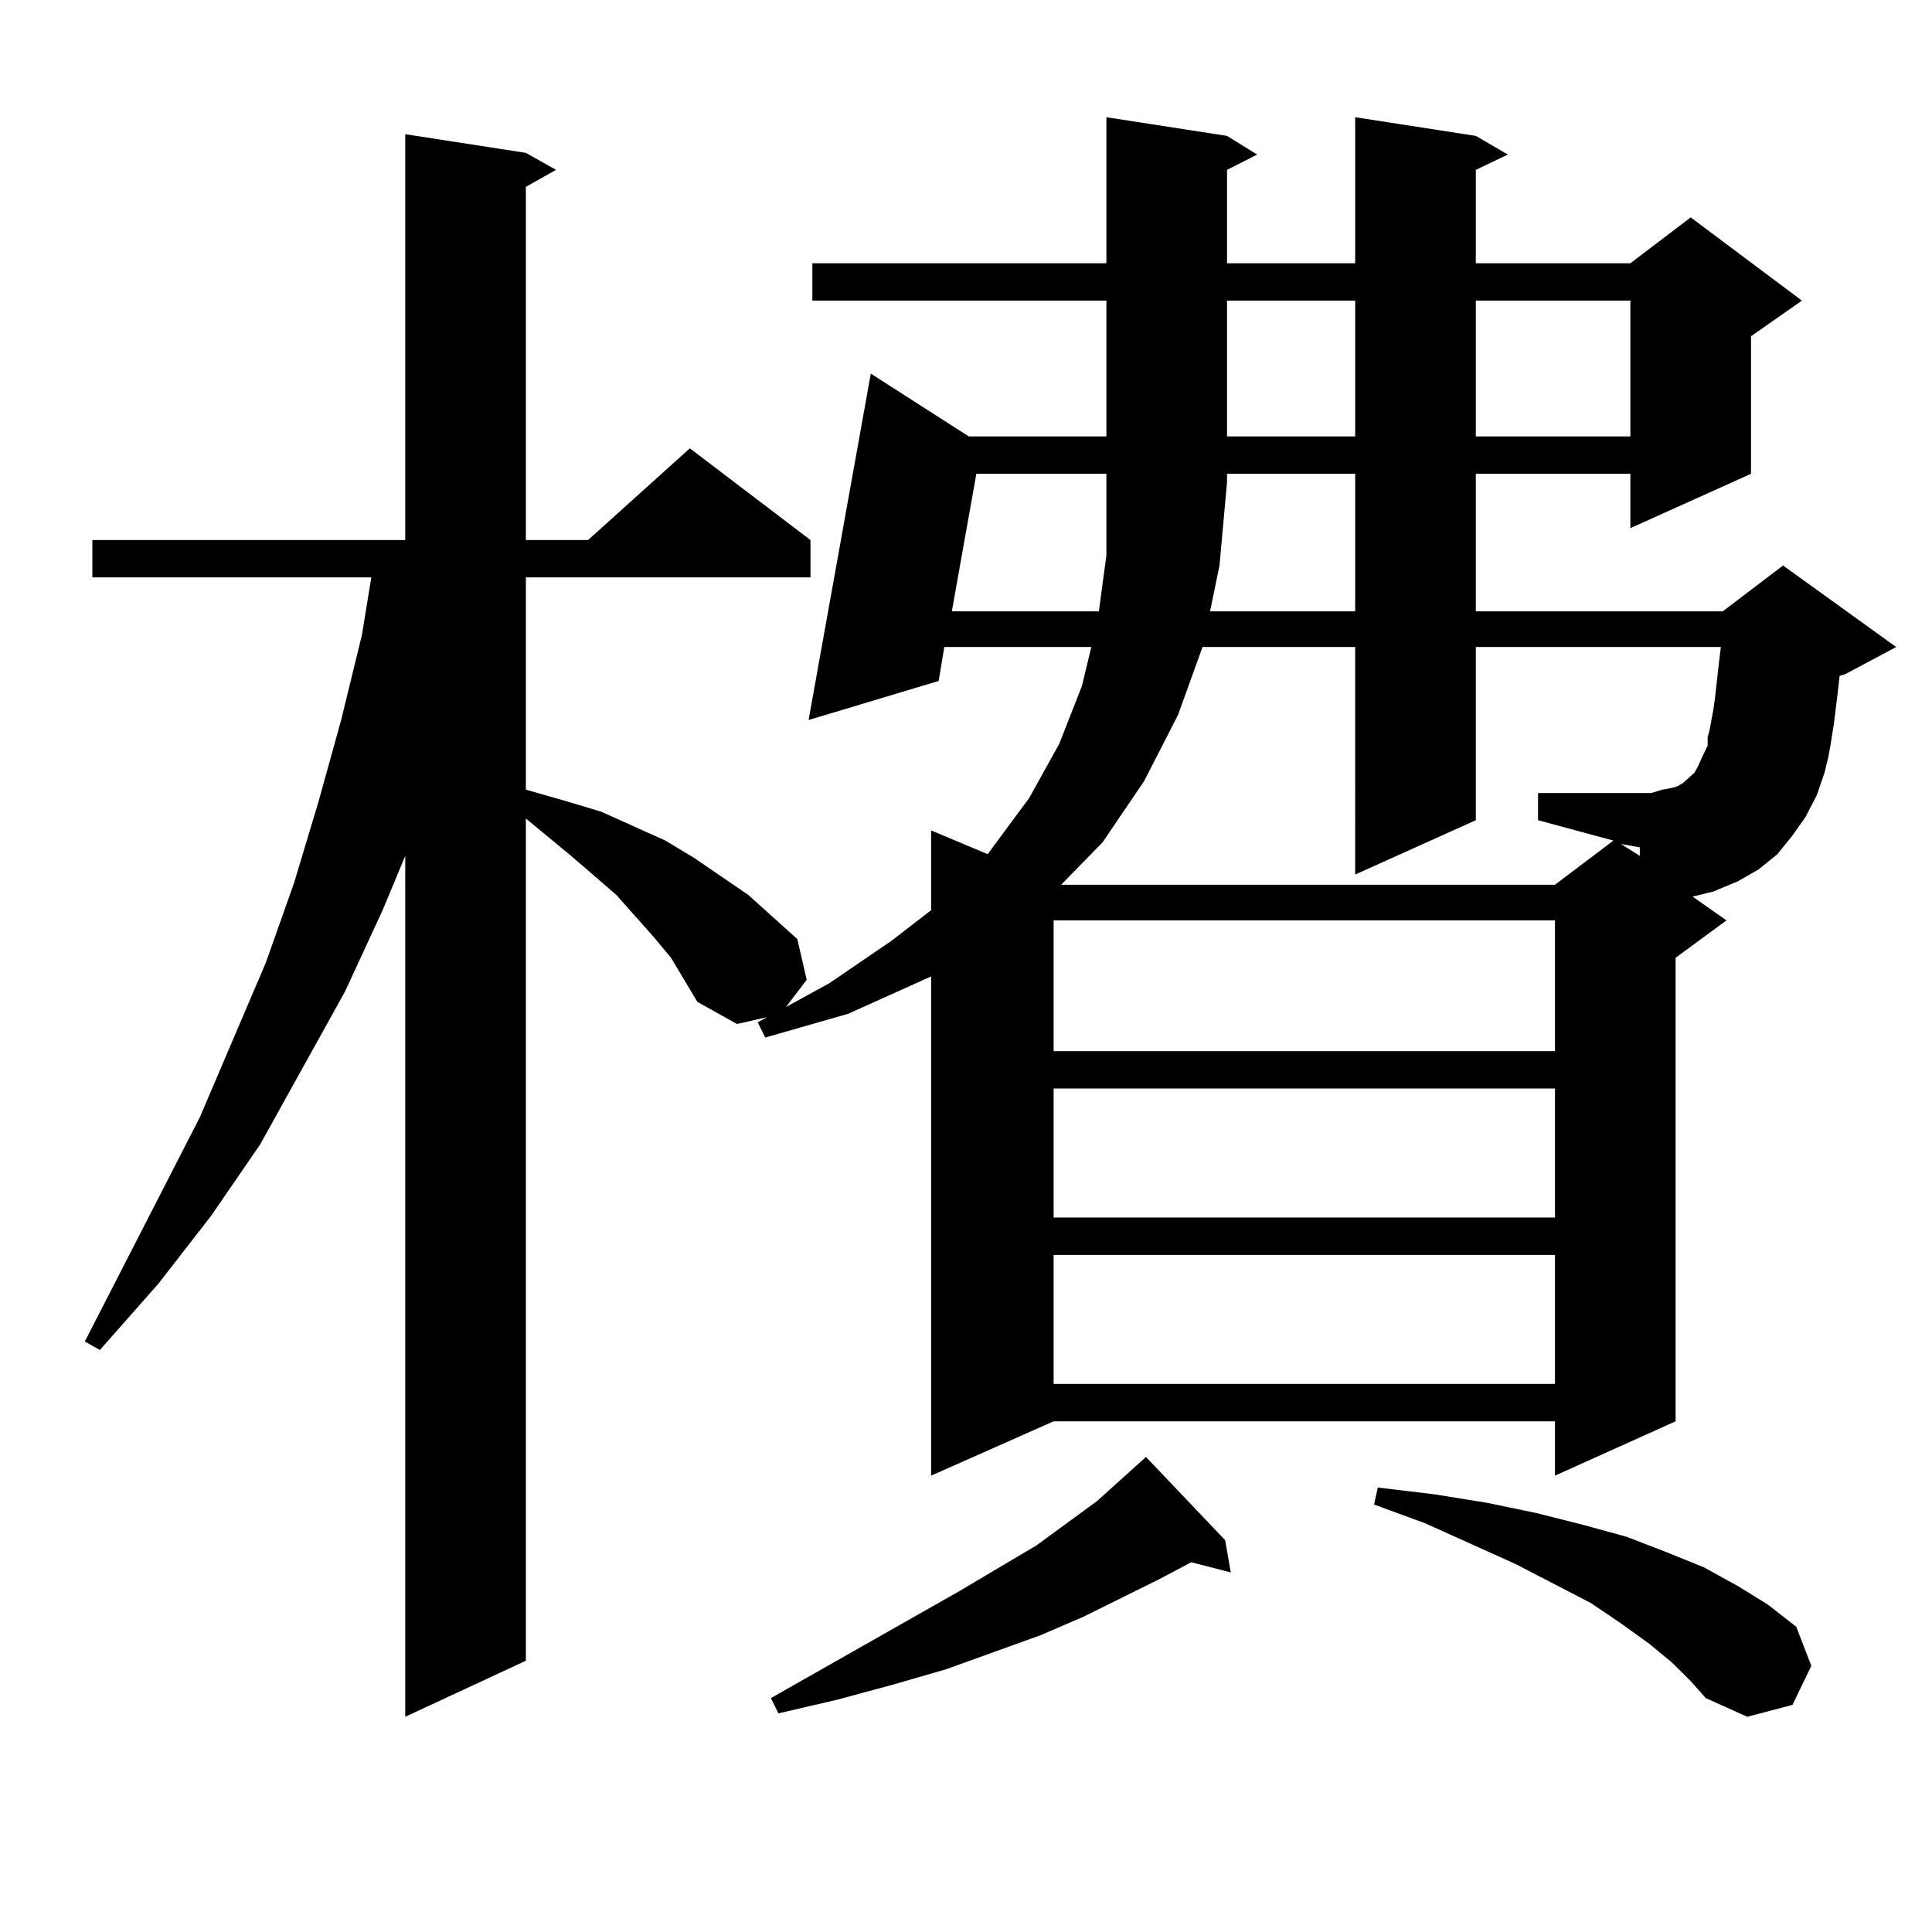 <?xml version="1.0" encoding="utf-8"?>
<!-- Generator: Adobe Illustrator 16.0.0, SVG Export Plug-In . SVG Version: 6.00 Build 0)  -->
<!DOCTYPE svg PUBLIC "-//W3C//DTD SVG 1.1//EN" "http://www.w3.org/Graphics/SVG/1.1/DTD/svg11.dtd">
<svg version="1.1" id="图层_1" xmlns="http://www.w3.org/2000/svg" xmlns:xlink="http://www.w3.org/1999/xlink" x="0px" y="0px"
	 width="1000px" height="1000px" viewBox="0 0 1000 1000" enable-background="new 0 0 1000 1000" xml:space="preserve">
<path d="M347.309,495.727l-8.78-10.547l-19.512-21.973l-23.414-20.215l-23.414-19.336v435.938l-62.438,29.004V442.992
	l-11.707,28.125l-19.512,42.188l-43.901,79.102l-25.365,36.914L81.95,664.477l-30.243,34.277l-7.805-4.395l59.511-116.016
	l34.146-79.98l14.634-41.309l12.683-42.188l11.707-42.188l10.731-43.945l4.878-29.883H47.804v-19.336h161.947V69.457l62.438,9.668
	l15.609,8.789l-15.609,8.789v182.813h32.194l52.682-47.461l62.438,47.461v19.336H272.189v109.863l21.463,6.152l17.561,5.273
	l33.17,14.941l14.634,8.789l28.292,19.336l12.683,11.426l12.683,11.426l4.878,21.094l-10.731,14.063l22.438-12.305l32.194-21.973
	l20.487-15.82v-41.309l29.268,12.305l21.463-29.004l15.609-28.125l11.707-29.883l4.878-20.215h-76.096l-2.927,17.578l-67.315,20.215
	l32.194-179.297l50.73,32.52h71.218V155.59H420.478v-19.336h152.191V60.668l62.438,9.668l15.609,9.668l-15.609,7.91v48.34h66.34
	V60.668l62.438,9.668l16.585,9.668l-16.585,7.91v48.34h79.998l31.219-23.73l57.56,43.066l-26.341,18.457v71.191l-62.438,28.125
	v-28.125h-79.998v71.191h127.802l31.219-23.73l58.535,42.188l-26.341,14.063l-2.927,0.879l-0.976,8.789l-1.951,15.82l-0.976,6.152
	l-0.976,6.152l-0.976,5.273l-1.951,7.91l-3.902,11.426l-5.854,11.426l-6.829,9.668l-7.805,9.668l-9.756,7.91l-10.731,6.152
	l-12.683,5.273l-10.731,2.637l17.561,12.305l-26.341,19.336v239.941l-62.438,28.125v-28.125H545.353l-63.413,28.125V505.395
	l-42.926,19.336l-42.926,12.305l-3.902-7.91l4.878-2.637l-15.609,3.516l-20.487-11.426l-6.829-11.426L347.309,495.727z
	 M634.131,797.191l2.927,16.699l-20.487-5.273l-16.585,8.789l-39.023,19.336l-22.438,9.668l-48.779,17.578l-27.316,7.91
	l-29.268,7.91l-30.243,7.031l-3.902-7.91l97.559-55.371l39.999-23.73l31.219-22.852l12.683-11.426l7.805-7.031l4.878-4.395
	L634.131,797.191z M505.354,245.238l-12.683,71.191h76.096l3.902-29.004v-42.188H505.354z M545.353,476.391v67.676h259.506v-67.676
	H545.353z M545.353,563.402v66.797h259.506v-66.797H545.353z M545.353,649.535v66.797h259.506v-66.797H545.353z M883.881,381.469
	l0.976-3.516l0.976-5.273l0.976-5.273l0.976-7.031l0.976-8.789l0.976-8.789l0.976-7.91H763.884v89.648l-62.438,28.125V334.887
	h-79.022l-12.683,35.156l-17.561,34.277l-21.463,31.641l-21.463,21.973h255.604l30.243-22.852l-39.023-10.547v-14.063h52.682h5.854
	l5.854-1.758l4.878-0.879l2.927-0.879l2.927-1.758l5.854-5.273l1.951-3.516l1.951-4.395l2.927-6.152v-1.758V381.469z
	 M626.327,316.43h75.12v-71.191h-66.34v4.395l-3.902,43.066L626.327,316.43z M635.107,155.59v70.313h66.34V155.59H635.107z
	 M865.345,860.473l-11.707-9.668l-14.634-10.547l-15.609-10.547l-39.023-20.215l-46.828-21.094l-26.341-9.668l1.951-8.789
	l29.268,3.516l27.316,4.395l25.365,5.273l24.39,6.152l22.438,6.152l20.487,7.91l19.512,7.91l17.561,9.668l15.609,9.668
	l14.634,11.426l7.805,20.215l-9.756,20.215l-23.414,6.152l-21.463-9.668l-7.805-8.789L865.345,860.473z M763.884,155.59v70.313
	h79.998V155.59H763.884z M848.76,442.992v-4.395l-9.756-1.758L848.76,442.992z"/>
</svg>
